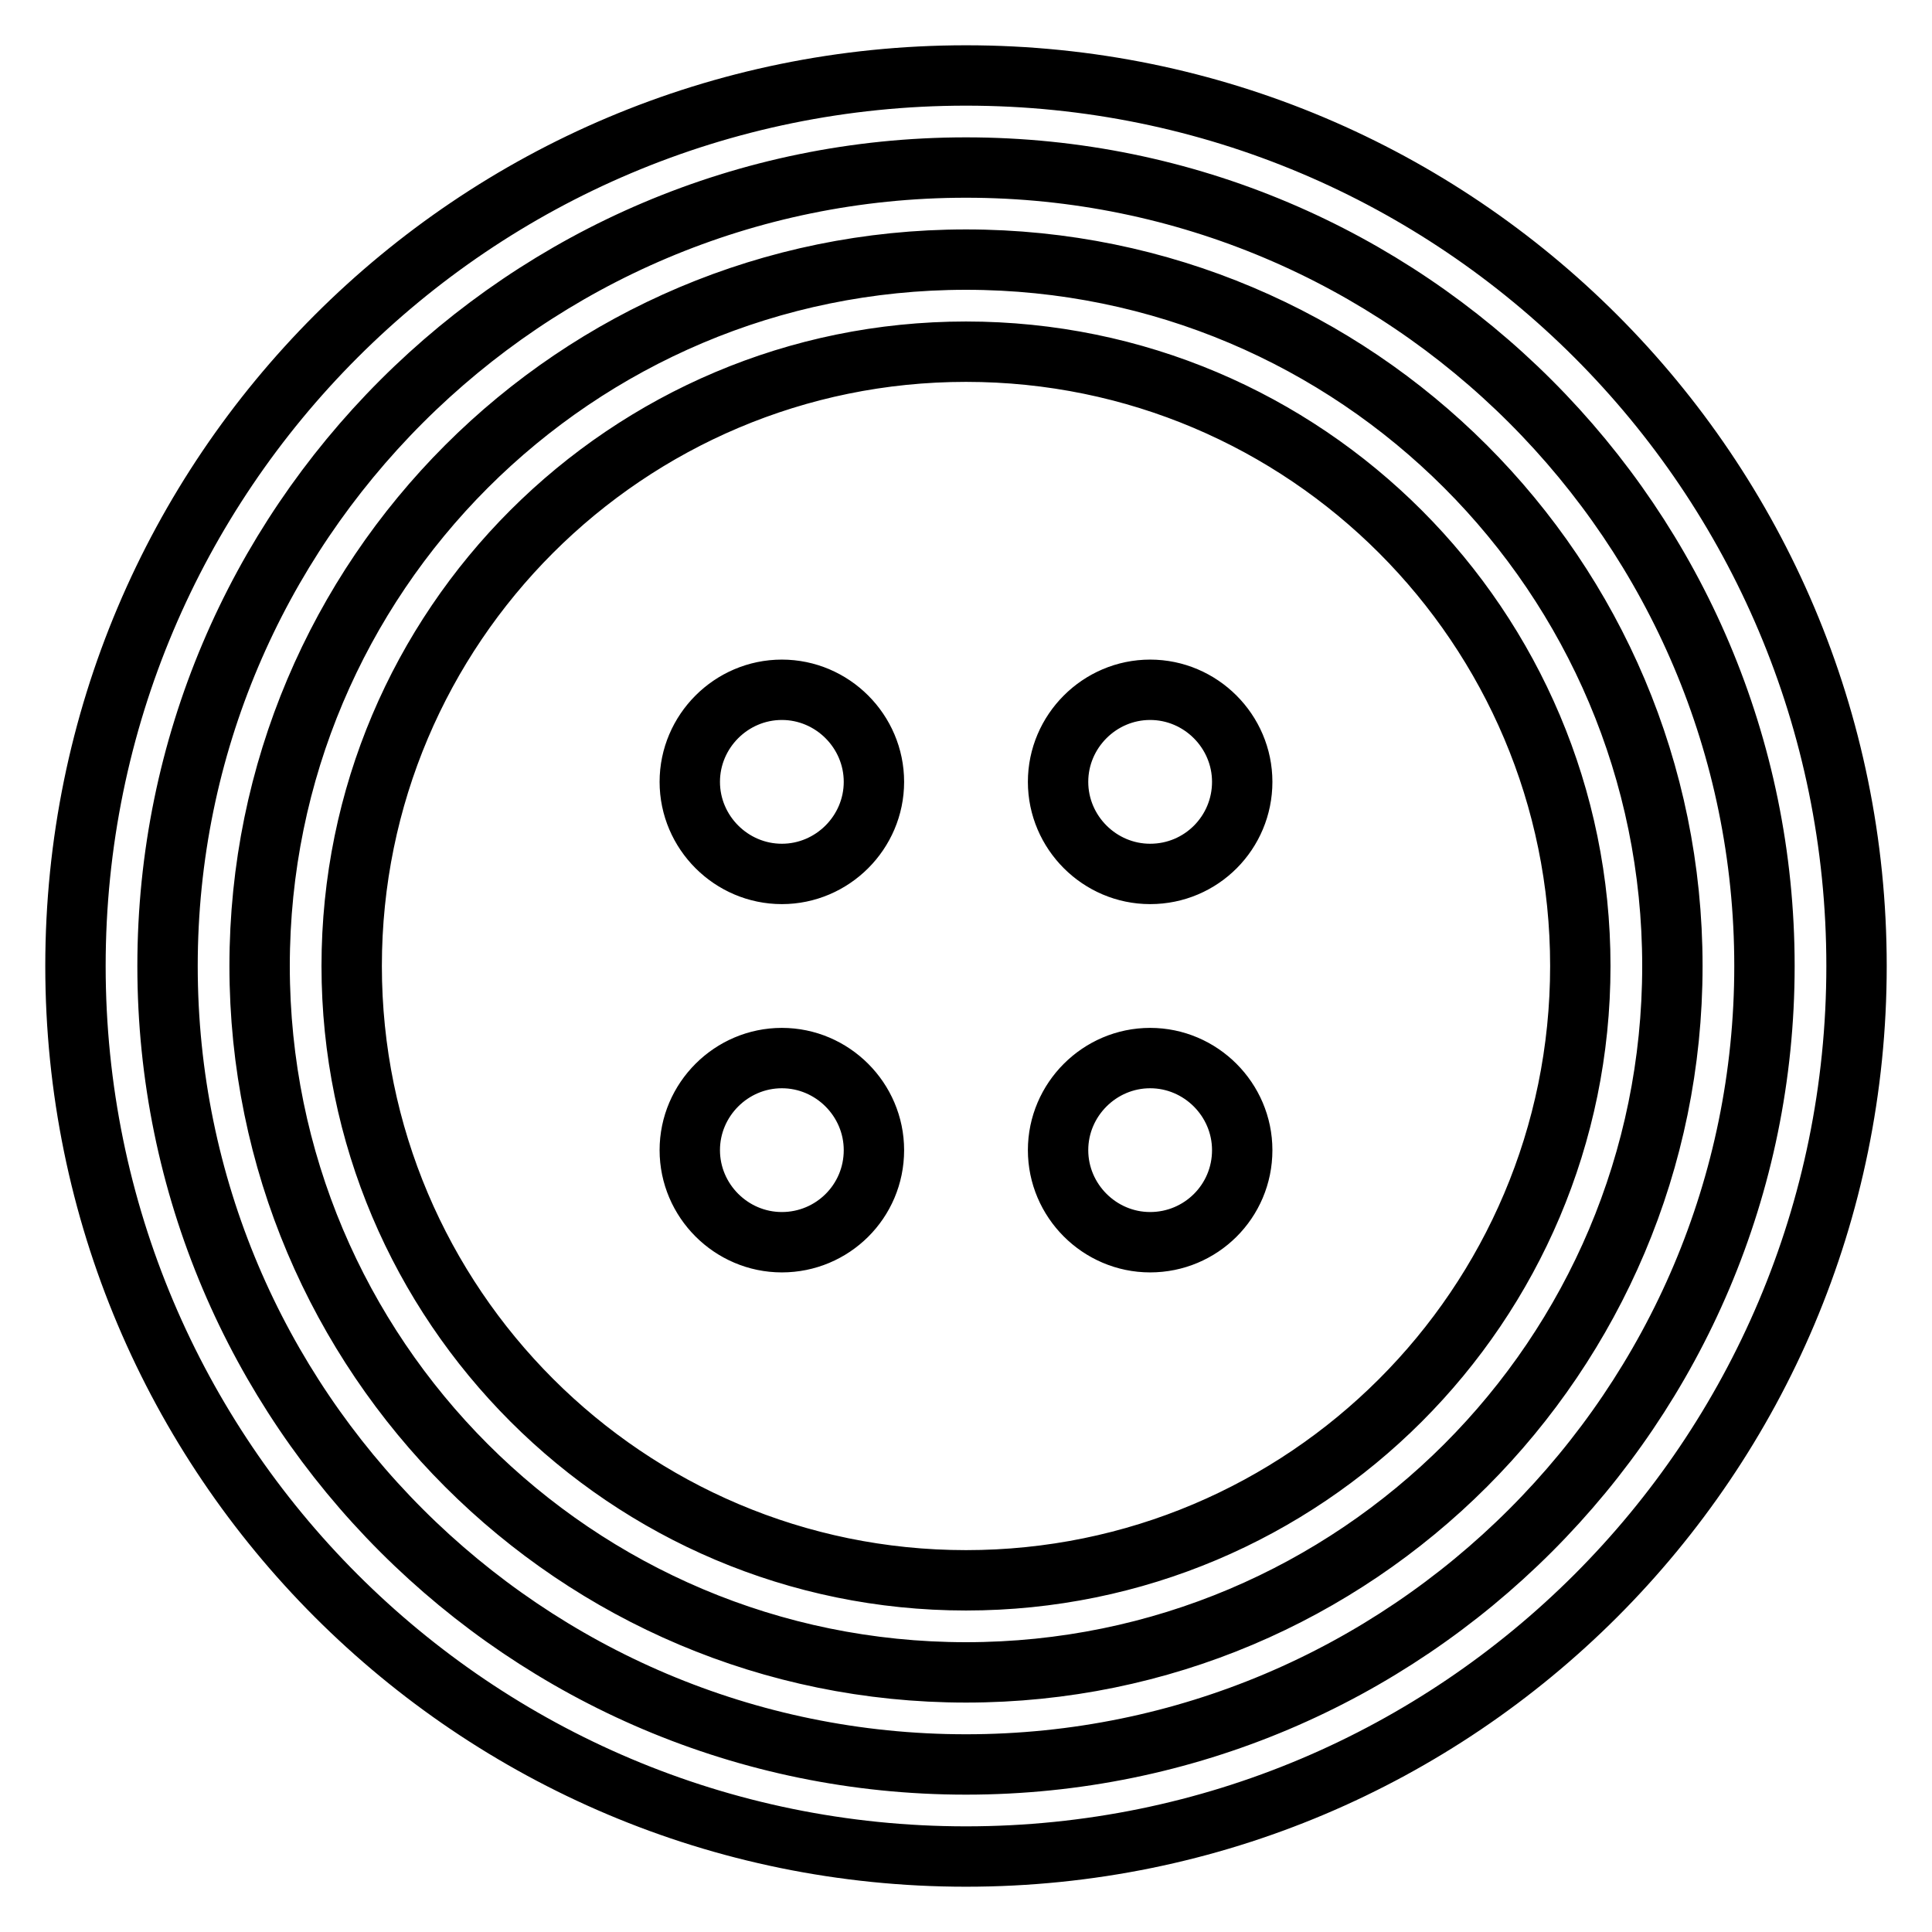 <?xml version="1.0" encoding="utf-8"?>
<!-- Svg Vector Icons : http://www.onlinewebfonts.com/icon -->
<!DOCTYPE svg PUBLIC "-//W3C//DTD SVG 1.1//EN" "http://www.w3.org/Graphics/SVG/1.1/DTD/svg11.dtd">
<svg version="1.1" xmlns="http://www.w3.org/2000/svg" xmlns:xlink="http://www.w3.org/1999/xlink" x="0px" y="0px" viewBox="0 0 256 256" enable-background="new 0 0 256 256" xml:space="preserve">
<g> <path stroke-width="8" fill-opacity="0" stroke="#000000"  d="M128,246c-65.2,0-118-52.8-118-118C10,62.8,62.8,10,128,10c65.2,0,118,52.8,118,118 C246,193.2,193.2,246,128,246z M128,233.8c58.4,0,105.8-47.4,105.8-105.8c0-58.4-47.4-105.8-105.8-105.8 C69.6,22.2,22.2,69.6,22.2,128C22.2,186.4,69.6,233.8,128,233.8z M128,221.6c-51.7,0-93.6-41.9-93.6-93.6 c0-51.7,41.9-93.6,93.6-93.6c51.7,0,93.6,41.9,93.6,93.6C221.6,179.7,179.7,221.6,128,221.6z M128,209.4 c44.9,0,81.4-36.4,81.4-81.4c0-44.9-36.4-81.4-81.4-81.4c-44.9,0-81.4,36.4-81.4,81.4C46.6,172.9,83.1,209.4,128,209.4L128,209.4z  M103.6,115.8c-6.7,0-12.2-5.5-12.2-12.2s5.5-12.2,12.2-12.2s12.2,5.5,12.2,12.2S110.3,115.8,103.6,115.8z M103.6,164.6 c-6.7,0-12.2-5.5-12.2-12.2c0-6.7,5.5-12.2,12.2-12.2c0,0,0,0,0,0c6.7,0,12.2,5.5,12.2,12.2C115.8,159.2,110.3,164.6,103.6,164.6z  M152.4,115.8c-6.7,0-12.2-5.5-12.2-12.2s5.5-12.2,12.2-12.2c6.7,0,12.2,5.5,12.2,12.2S159.2,115.8,152.4,115.8L152.4,115.8z  M152.4,164.6c-6.7,0-12.2-5.5-12.2-12.2c0-6.7,5.5-12.2,12.2-12.2c0,0,0,0,0,0c6.7,0,12.2,5.5,12.2,12.2 C164.6,159.2,159.1,164.6,152.4,164.6z"/></g>
</svg>